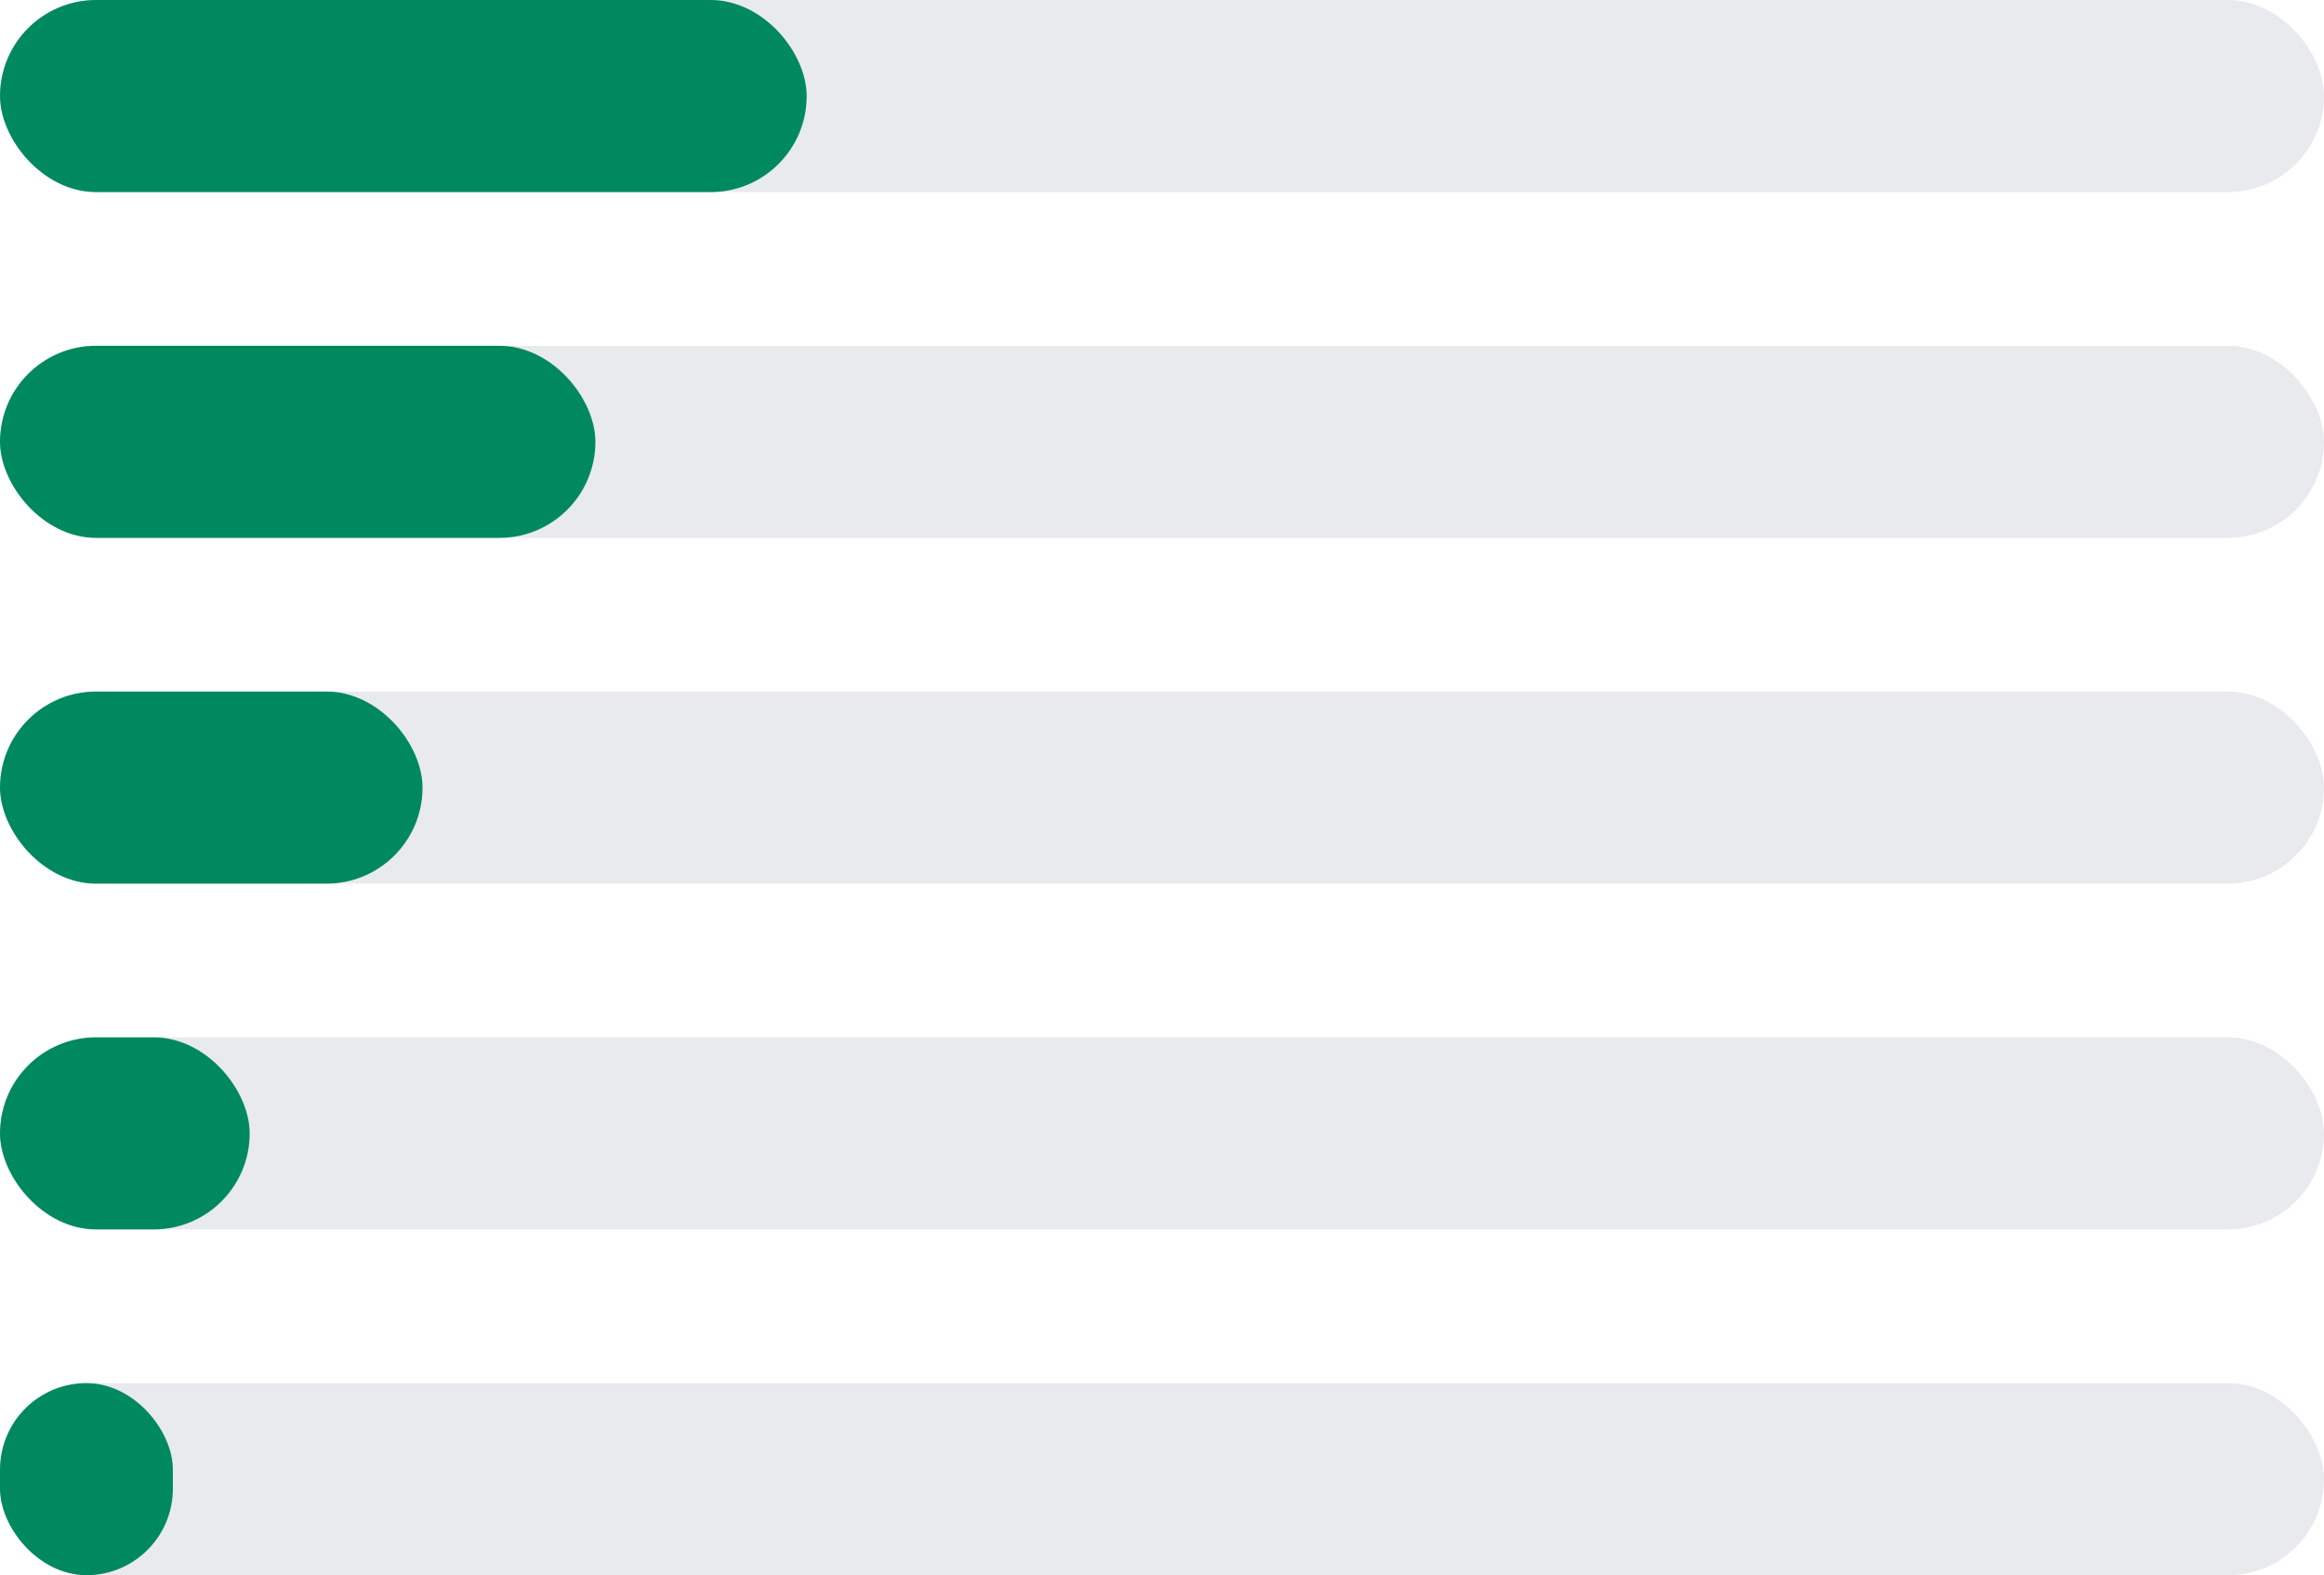 <svg width="121" height="82" viewBox="0 0 121 82" fill="none" xmlns="http://www.w3.org/2000/svg">
<rect width="121" height="10" rx="5" fill="#E9EAEE"/>
<rect width="42" height="10" rx="5" fill="#00895F"/>
<rect y="18" width="121" height="10" rx="5" fill="#E9EAEE"/>
<rect y="18" width="31" height="10" rx="5" fill="#00895F"/>
<rect y="36" width="121" height="10" rx="5" fill="#E9EAEE"/>
<rect y="36" width="22" height="10" rx="5" fill="#00895F"/>
<rect y="54" width="121" height="10" rx="5" fill="#E9EAEE"/>
<rect y="54" width="13" height="10" rx="5" fill="#00895F"/>
<rect y="72" width="121" height="10" rx="5" fill="#E9EAEE"/>
<rect y="72" width="9" height="10" rx="4.5" fill="#00895F"/>
</svg>
